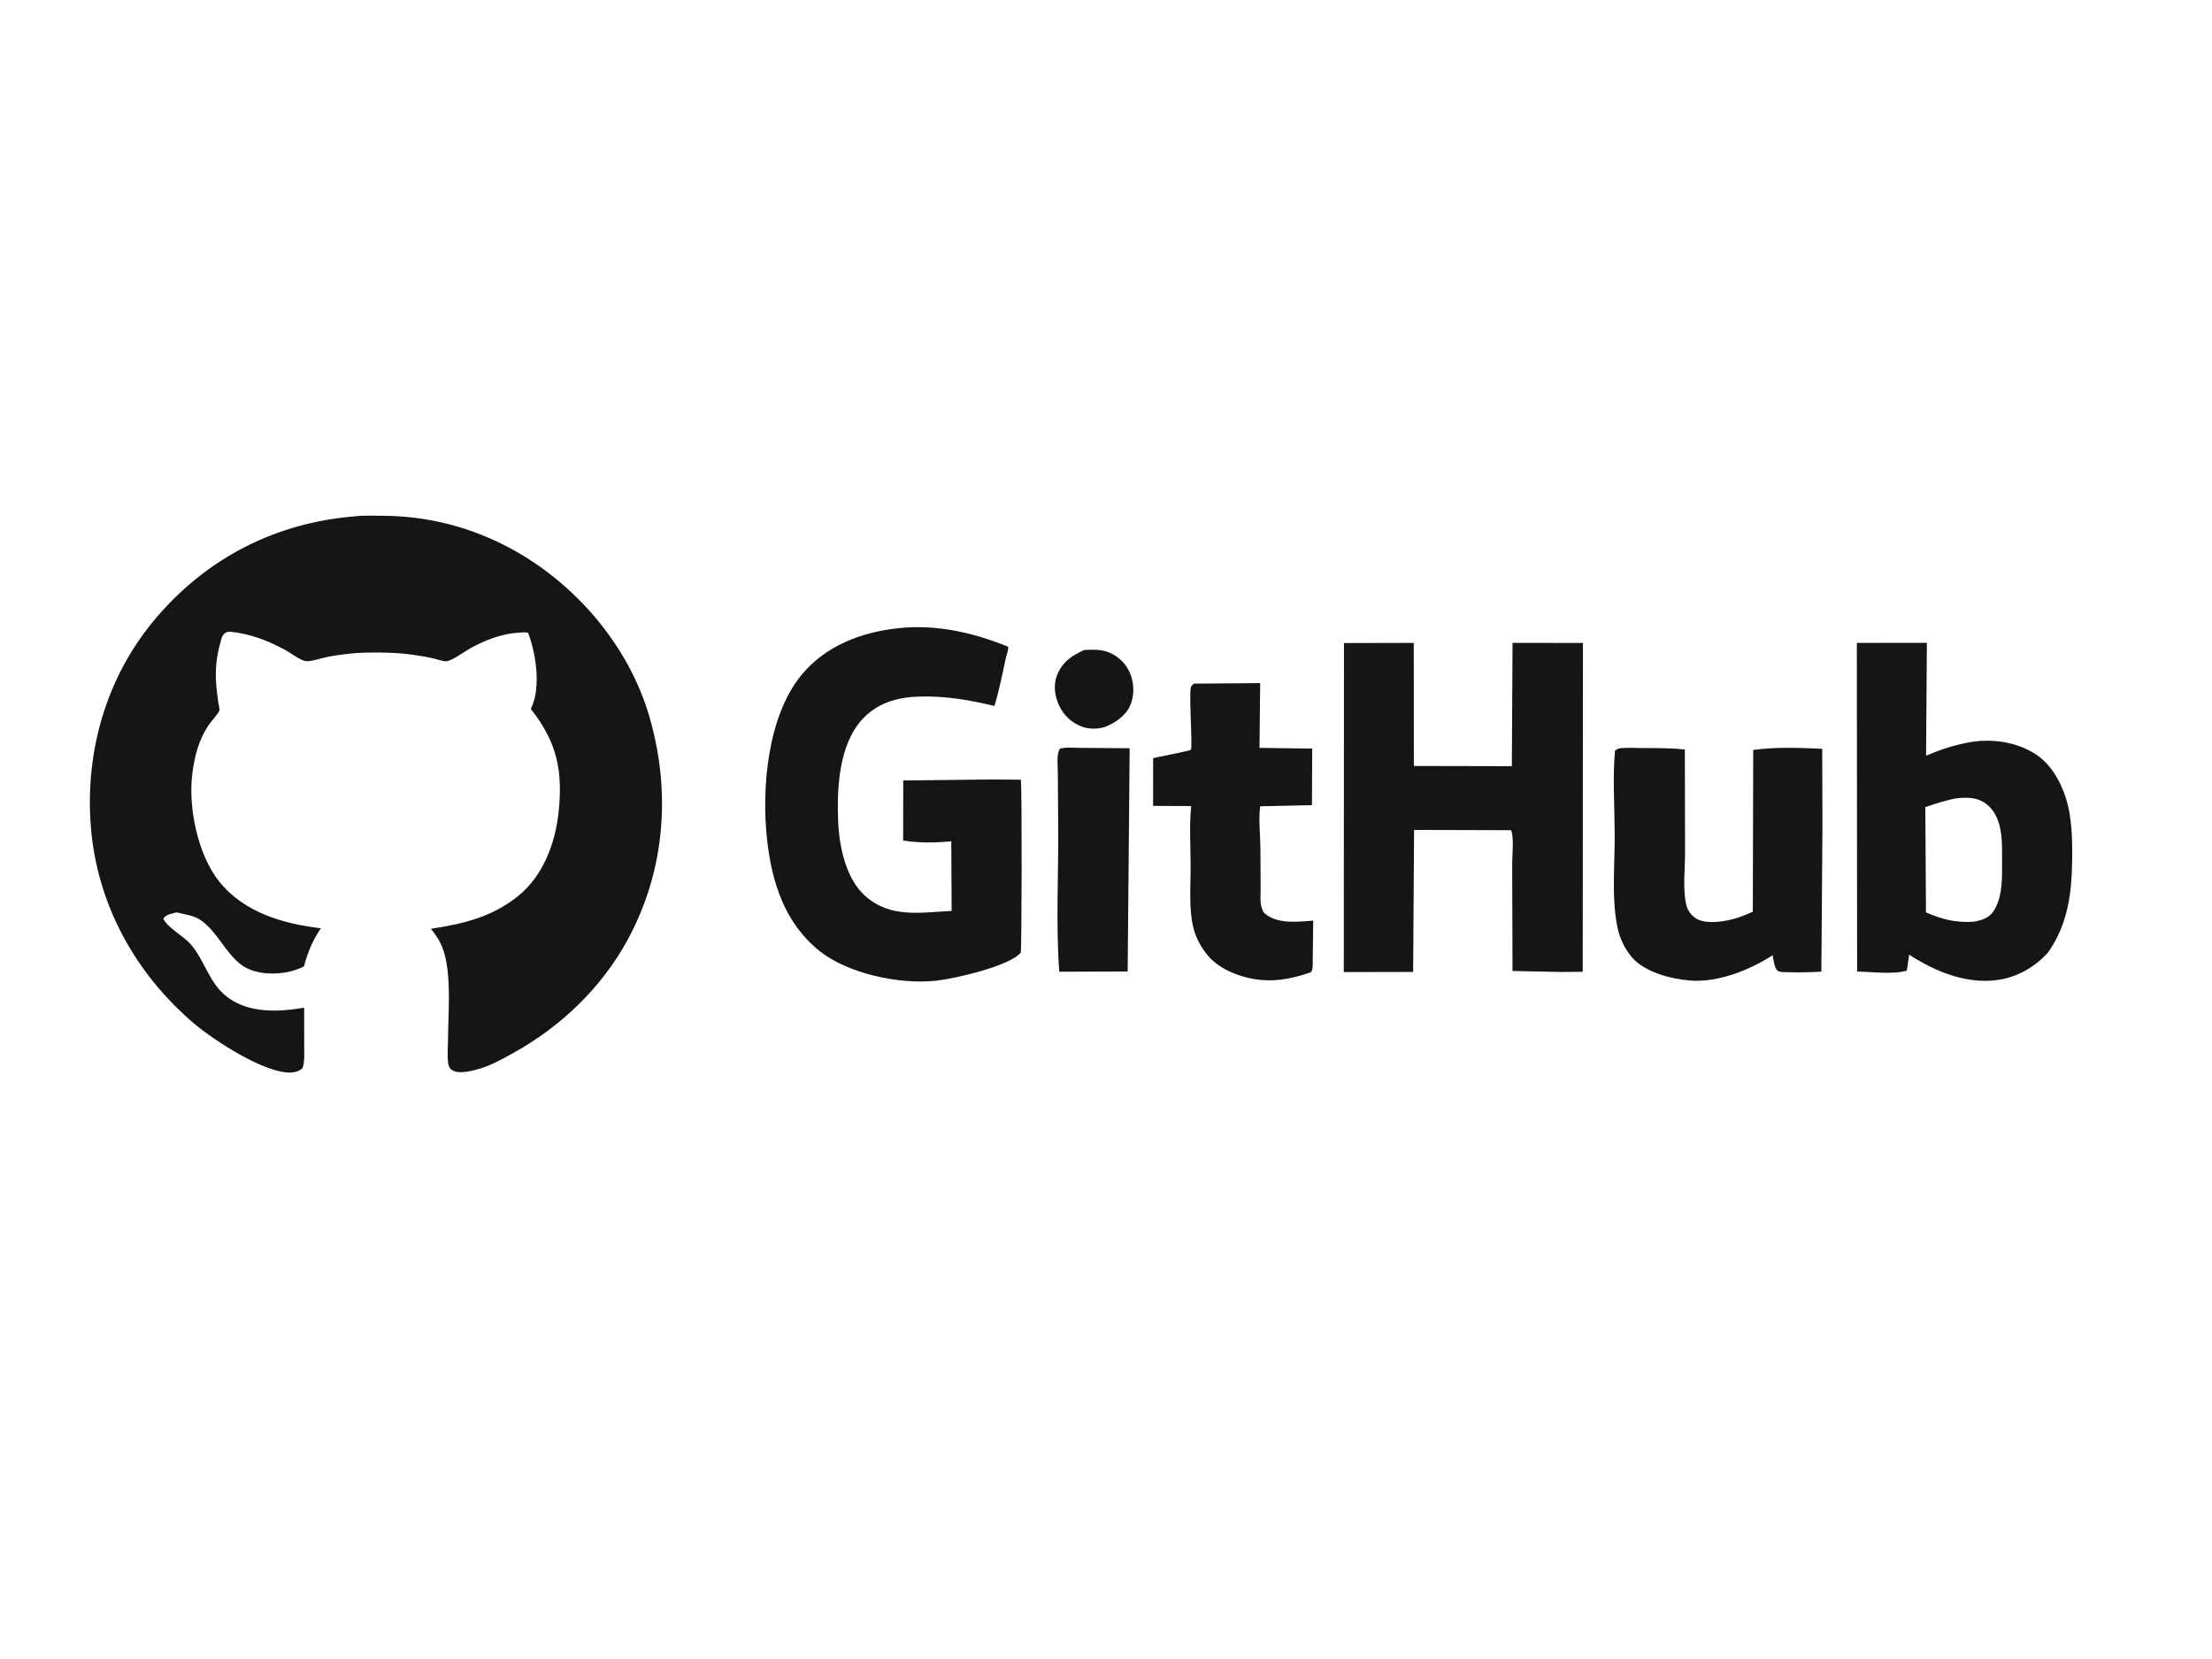 <?xml version="1.0" encoding="UTF-8"?> <svg xmlns="http://www.w3.org/2000/svg" xmlns:xlink="http://www.w3.org/1999/xlink" width="400" height="300"><path fill="#161415" d="M196.09 117.533C197.656 117.489 199.064 117.378 200.55 117.987C202.344 118.721 203.729 120.124 204.426 121.935C205.126 123.754 205.138 125.97 204.296 127.746C203.454 129.522 201.415 130.904 199.607 131.52C198.421 131.831 196.986 131.862 195.823 131.456C193.841 130.764 192.394 129.453 191.503 127.54C190.732 125.887 190.447 123.869 191.139 122.127C192.098 119.71 193.787 118.539 196.09 117.533Z"></path><path fill="#161415" d="M191.677 135.375C192.777 135.072 194.32 135.251 195.468 135.242L204.277 135.305L203.918 175.676L191.552 175.718C190.925 167.305 191.409 158.574 191.356 150.13L191.292 139.767C191.289 138.532 190.996 136.409 191.677 135.375Z"></path><path fill="#161415" d="M215.836 123.625L227.88 123.529L227.761 135.018L227.74 135.239L237.288 135.367L237.242 145.595L227.882 145.803C227.562 148.132 227.904 151.022 227.924 153.402L227.963 160.649C227.971 161.729 227.815 163.158 228.163 164.179L228.236 164.375C228.356 164.724 228.446 164.955 228.738 165.204C231.026 167.153 234.702 166.694 237.47 166.475L237.379 174.068C237.381 174.728 237.434 175.242 237.055 175.817C234.067 176.831 231.256 177.494 228.087 177.211C224.701 176.909 220.605 175.442 218.403 172.774C217.162 171.27 216.258 169.624 215.79 167.721C214.945 164.284 215.321 160.089 215.307 156.547C215.292 153.088 215.059 149.449 215.382 146.016L215.407 145.758L208.517 145.73L208.525 137.799C208.526 137.725 208.514 137.119 208.528 137.099C208.537 137.086 209.216 136.942 209.285 136.926C210.045 136.752 215.185 135.772 215.339 135.586C215.706 135.143 214.974 125.752 215.353 124.261C215.389 124.117 215.731 123.763 215.836 123.625Z"></path><path fill="#161415" d="M292.601 135.375C293.941 135.122 295.499 135.27 296.865 135.271C299.479 135.274 302.072 135.255 304.675 135.534L304.714 154.248C304.714 157.104 304.296 160.583 304.874 163.336L304.938 163.625C305.138 164.588 305.802 165.494 306.629 166.044C308.218 167.1 311.109 166.743 312.848 166.331L313.125 166.263C314.485 165.963 315.692 165.421 316.965 164.869L317.04 135.614C321.07 135.063 325.457 135.208 329.515 135.414L329.556 149.563L329.36 175.697C327.362 175.839 325.313 175.854 323.311 175.801C322.775 175.787 321.916 175.854 321.469 175.546C320.872 175.134 320.674 173.435 320.561 172.729C316.411 175.412 310.728 177.683 305.715 177.316C302.194 177.058 297.346 175.807 295.01 173C293.776 171.518 292.902 169.658 292.503 167.772C291.382 162.47 292.017 156.32 291.992 150.898C291.97 145.926 291.597 140.702 292.045 135.758L292.601 135.375Z"></path><path fill="#161415" d="M243.034 116.284L255.654 116.257L255.67 138.513L273.393 138.549L273.516 116.25L286.245 116.27L286.206 175.726L282.375 175.766L273.51 175.584L273.452 156.04C273.45 154.771 273.821 151.096 273.222 150.125L255.879 150.076L255.711 150.058L255.54 175.757L243.001 175.78L243.034 116.284Z"></path><path fill="#161415" d="M335.777 116.257L348.44 116.241L348.295 136.653C350.859 135.553 353.191 134.793 355.93 134.268C360.07 133.474 364.837 134.138 368.342 136.543C371.555 138.749 373.494 142.983 374.176 146.741C374.693 149.594 374.754 152.476 374.716 155.367C374.637 161.454 373.982 167.009 370.419 172.143C368.383 174.54 365.325 176.383 362.221 177.036C356.271 178.289 350.163 175.848 345.235 172.63L344.81 175.518C342.373 176.249 338.445 175.745 335.826 175.68L335.777 116.257ZM354.003 144.335C351.959 144.644 350.11 145.311 348.157 145.95L348.277 164.988C351.274 166.294 353.675 166.878 356.952 166.675C358.282 166.414 359.58 166.07 360.401 164.899C362.222 162.298 362.04 158.516 362.036 155.494C362.034 153.691 362.083 151.774 361.739 149.998C361.359 148.032 360.524 146.223 358.791 145.11C357.326 144.169 355.678 144.187 354.003 144.335Z"></path><path fill="#161415" d="M162.432 113.599C169.29 112.86 175.992 114.377 182.295 116.951C182.417 117.472 181.997 118.466 181.88 119.019C181.27 121.909 180.671 124.822 179.838 127.656C175.176 126.564 171.004 125.824 166.188 125.961C162.307 126.072 158.681 127.101 155.983 130.01C151.689 134.638 151.318 142.532 151.564 148.508C151.749 153.031 152.932 158.83 156.401 161.967C160.963 166.092 166.483 165.001 172.088 164.721L172.023 152.124C169.332 152.416 165.983 152.448 163.319 151.986L163.335 141.134L179.278 140.957L184.607 140.995C184.833 143.251 184.753 172.058 184.587 172.261C182.577 174.707 172.666 176.966 169.342 177.337C162.774 178.071 153.382 176.118 148.186 171.958C141.907 166.931 139.575 159.584 138.713 151.845C137.683 142.591 138.785 129.624 144.861 122.143C149.2 116.8 155.737 114.313 162.432 113.599Z"></path><path fill="#161415" d="M64.121 93.375C65.66 93.174 67.326 93.267 68.882 93.265C77.206 93.256 85.176 95.285 92.5 99.266C104.087 105.564 113.66 116.738 117.392 129.461C121.42 143.195 120.287 157.597 113.365 170.188C108.709 178.655 101.388 185.647 92.973 190.328C90.969 191.443 88.785 192.679 86.576 193.307C85.285 193.674 82.937 194.285 81.75 193.502C81.235 193.163 81.101 192.706 81.029 192.118C80.869 190.806 81.009 189.302 81.018 187.972C81.05 183.202 81.566 177.915 80.567 173.25C80.121 171.166 79.274 169.578 77.915 167.958C83.813 167.047 88.84 165.877 93.594 162.11C98.105 158.535 100.357 152.693 100.982 147.123C101.829 139.573 100.798 134.241 95.981 128.197L96.129 127.89C97.824 124.171 96.93 118.163 95.504 114.454C95.01 114.258 94.312 114.379 93.778 114.409C90.771 114.574 87.733 115.753 85.109 117.196C84.1 117.751 81.716 119.518 80.705 119.579C80.118 119.615 79.212 119.266 78.629 119.125C77.394 118.826 76.151 118.618 74.894 118.433C72.027 118.011 69.162 117.959 66.269 118.006C64.039 118.043 61.709 118.347 59.51 118.722C58.553 118.886 56.141 119.688 55.307 119.559C54.29 119.402 52.576 118.086 51.616 117.561C48.354 115.778 45.254 114.618 41.544 114.222C41.213 114.267 40.966 114.285 40.692 114.489C40.06 114.96 40.012 115.662 39.803 116.389C39.183 118.556 38.941 120.842 39.059 123.094C39.13 124.464 39.299 125.828 39.498 127.185C39.534 127.435 39.743 128.224 39.685 128.439C39.532 129.007 38.21 130.428 37.822 130.99C35.966 133.672 35.191 136.683 34.78 139.874C34 145.935 35.745 154.552 39.637 159.406C44.14 165.022 51.175 167.049 58.029 167.857C56.536 170.014 55.63 172.252 54.962 174.768C53.061 175.696 51.228 176.037 49.122 176.043C47.379 176.048 45.278 175.625 43.824 174.6C40.685 172.388 39.297 168.291 36.012 166.201C34.99 165.551 33.113 165.284 31.907 164.988C31 165.259 30.057 165.312 29.535 166.125C30.193 167.679 33.27 169.342 34.451 170.711C37.191 173.89 37.793 177.985 41.408 180.524C45.304 183.261 50.52 182.989 54.999 182.222L55.011 189.183C55.008 190.499 55.127 191.86 54.718 193.125C54.16 193.684 53.403 193.907 52.625 193.946C47.999 194.182 38.75 188.173 35.175 185.152C24.553 176.176 17.587 163.612 16.44 149.663C15.31 135.936 19.228 122.322 28.203 111.766C37.479 100.857 49.852 94.543 64.121 93.375Z"></path></svg> 